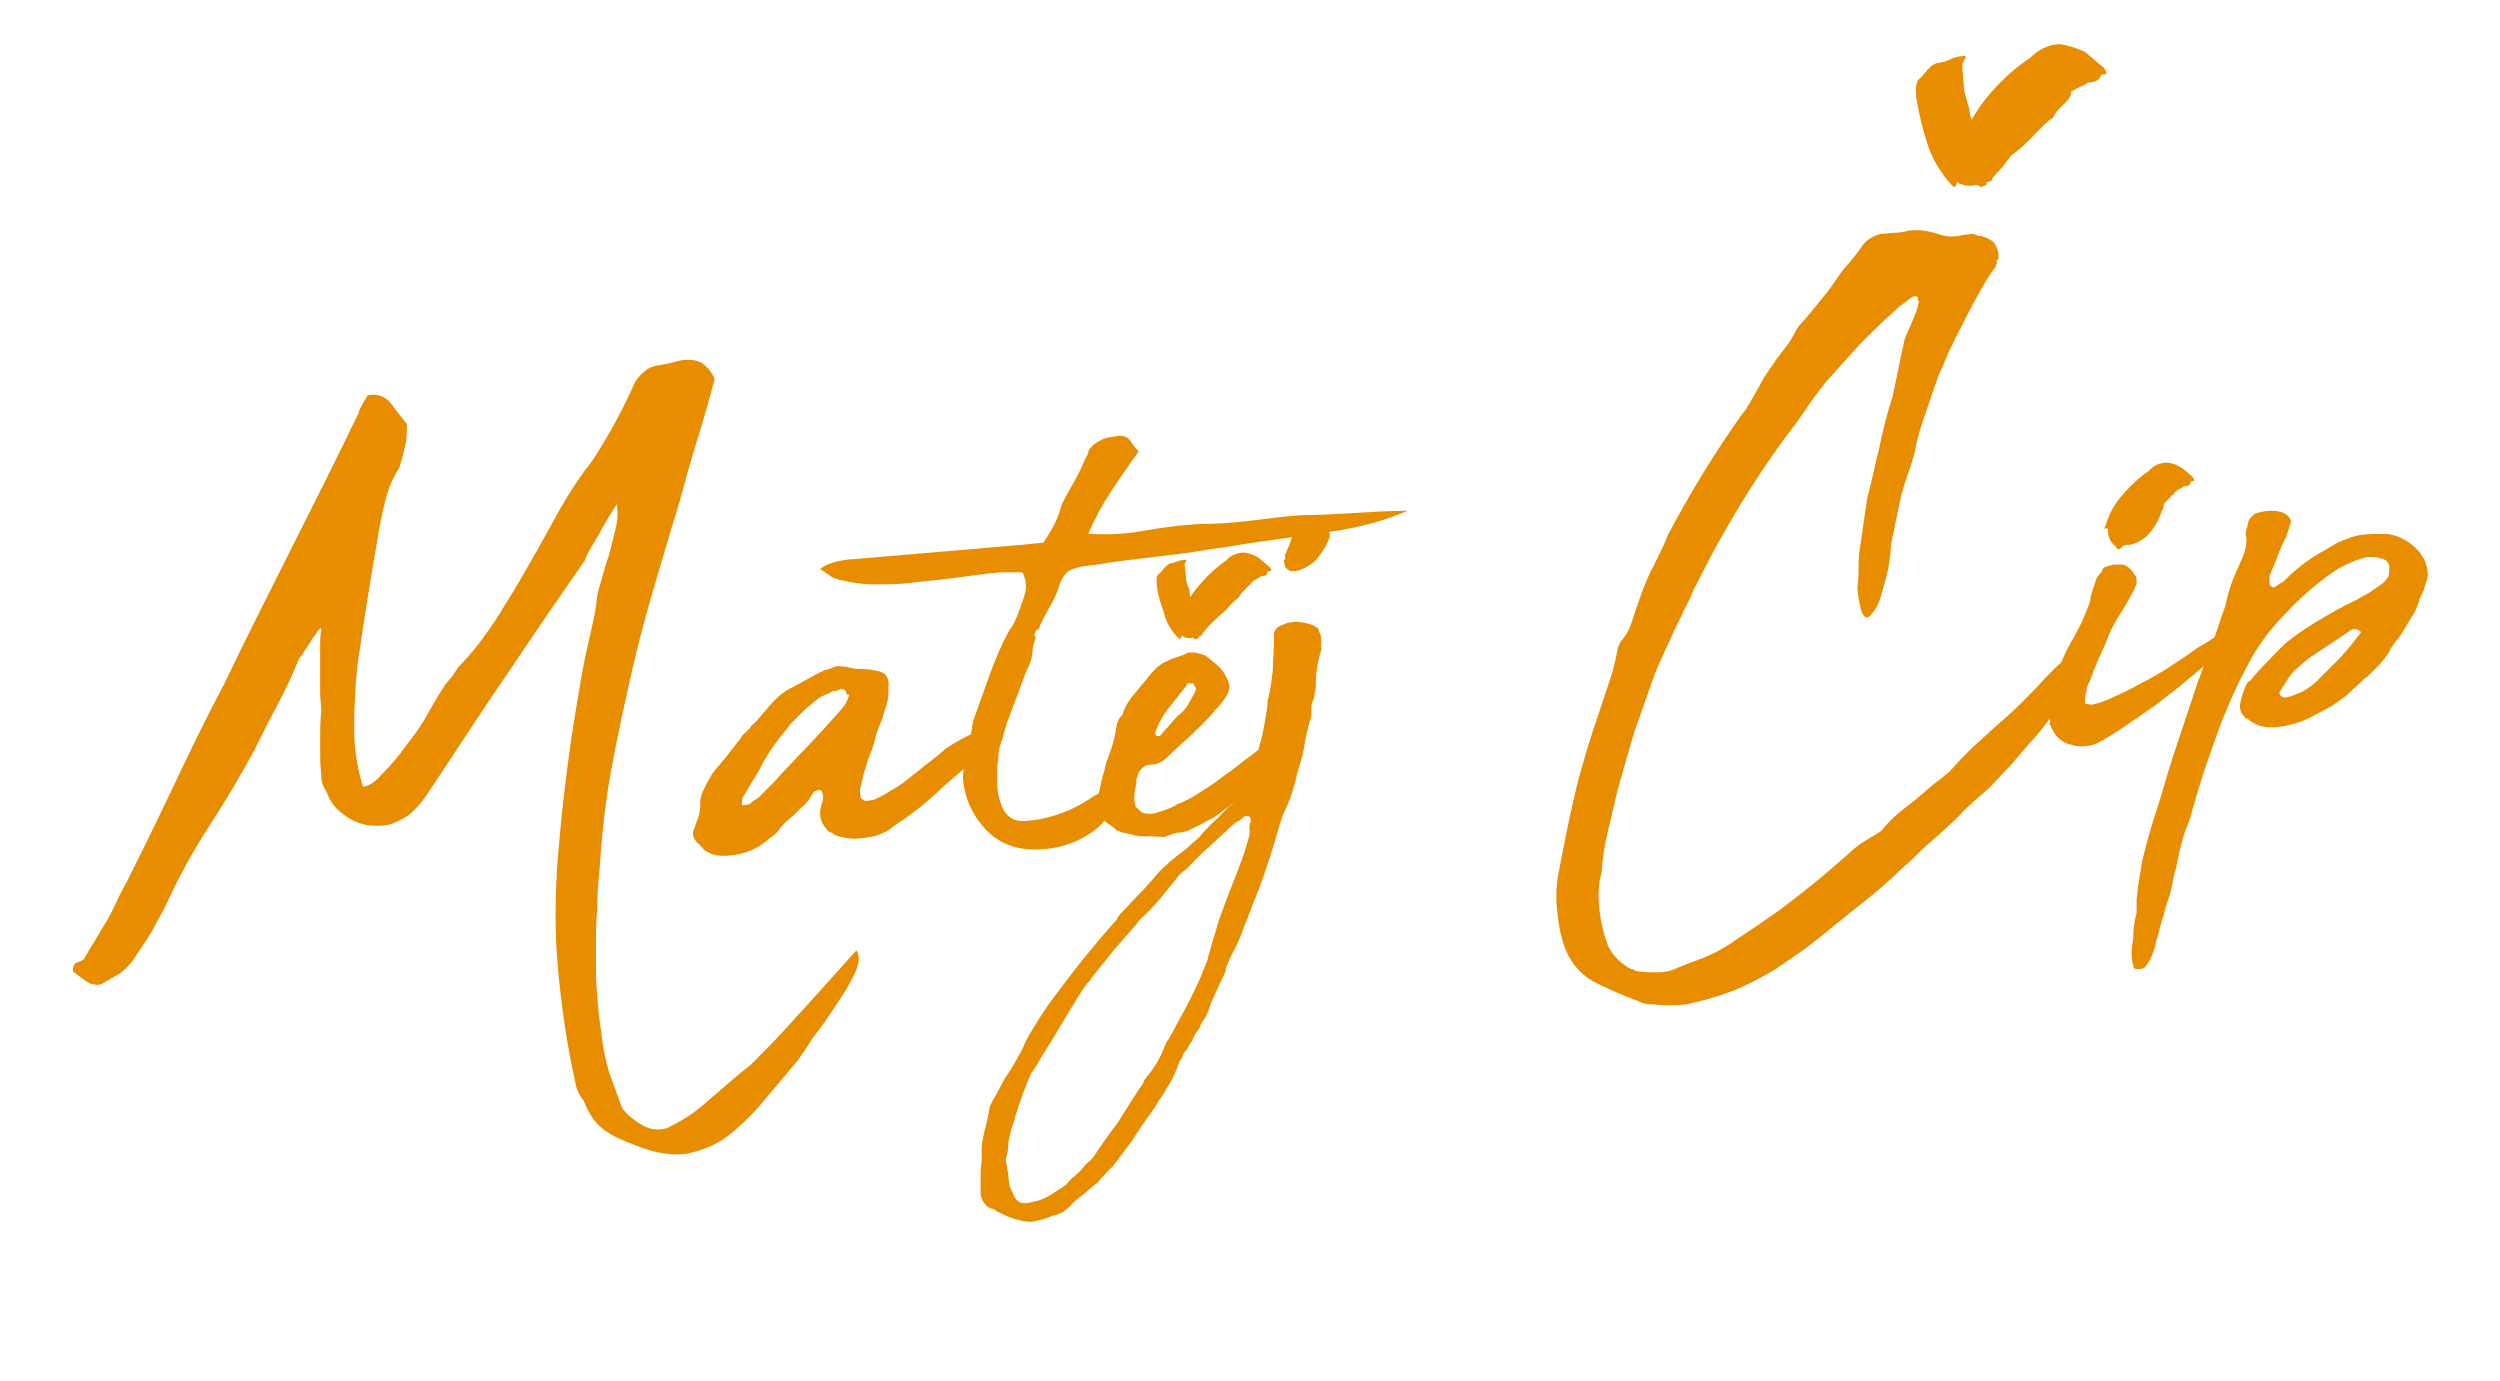 <?xml version="1.0" encoding="utf-8"?>
<!-- Generator: Adobe Illustrator 28.0.0, SVG Export Plug-In . SVG Version: 6.00 Build 0)  -->
<svg version="1.1" id="Layer_1" xmlns="http://www.w3.org/2000/svg" xmlns:xlink="http://www.w3.org/1999/xlink" x="0px" y="0px"
	 viewBox="0 0 227.5 125.7" style="enable-background:new 0 0 227.5 125.7;" xml:space="preserve">
<style type="text/css">
	.st0{enable-background:new    ;}
	.st1{fill:#E88C00;}
</style>
<g id="Group_115" transform="translate(-1103.569 -5142.118)">
	<g class="st0">
		<path class="st1" d="M1176.1,5238.7c-1.1,1.3-2.2,2.6-3.2,3.8c-1,1.2-2.1,2.2-3.1,3c-1.1,0.8-2.3,1.3-3.7,1.6
			c-1.3,0.2-2.9,0-4.8-0.8c-1.1-0.4-2-0.8-2.8-1.4c-0.8-0.6-1.4-1.5-1.8-2.6c-0.5-0.6-0.7-1.2-0.8-1.8c-0.8-3.6-1.3-7.2-1.6-10.8
			c-0.3-3.6-0.2-7.4,0.2-11.4c0.2-2.4,0.5-4.8,0.8-7.1c0.3-2.3,0.7-4.7,1.1-7c0.2-1.3,0.5-2.7,0.8-4c0.3-1.3,0.6-2.6,0.7-3.7
			c0-0.3,0.2-0.9,0.4-1.6c0.2-0.7,0.4-1.5,0.7-2.3c0.2-0.8,0.4-1.6,0.6-2.4c0.2-0.8,0.2-1.6,0.1-2.2c-0.1,0.2-0.4,0.6-0.7,1.1
			c-0.3,0.5-0.6,1-0.9,1.6c-0.3,0.5-0.6,1-0.9,1.5c-0.2,0.4-0.4,0.8-0.4,0.9c-2.3,3.3-4.5,6.5-6.7,9.8c-2.2,3.2-4.3,6.4-6.4,9.6
			c-0.4,0.6-0.8,1.2-1.2,1.8c-0.4,0.6-0.8,1.1-1.3,1.6c-0.6,0.6-1.3,0.9-2,1.2c-0.8,0.2-1.5,0.2-2.3,0.1c-0.8-0.2-1.5-0.5-2.1-1
			c-0.7-0.5-1.2-1.1-1.5-2c-0.2-0.3-0.3-0.5-0.4-0.8c-0.1-0.3-0.1-0.6-0.1-0.8c-0.1-0.8-0.1-1.8-0.1-2.8c0-1,0-2,0.1-3
			c0-0.5-0.1-1.1-0.1-1.7c0-0.6,0-1.3,0-2c0-0.7,0-1.3,0-2c0-0.6,0-1.2,0.1-1.6c0-0.2,0-0.3-0.2-0.1c-0.2,0.2-0.3,0.5-0.6,0.8
			c-0.2,0.4-0.4,0.7-0.7,1.1c-0.2,0.4-0.4,0.6-0.5,0.7c-0.6,1.5-1.3,3-2,4.3c-0.7,1.3-1.4,2.7-2.1,4.1c-1.4,2.6-2.8,4.9-4.1,6.9
			c-1.3,2-2.6,4.3-3.8,6.9c-0.2,0.5-0.5,1-0.9,1.7c-0.3,0.6-0.7,1.3-1.1,1.9c-0.4,0.6-0.8,1.2-1.2,1.8c-0.4,0.5-0.9,1-1.3,1.2
			c-0.5,0.3-0.9,0.5-1.2,0.7c-0.3,0.2-0.6,0.3-0.9,0.2c-0.3,0-0.5-0.1-0.8-0.3c-0.3-0.2-0.7-0.5-1.2-0.9c0-0.5,0.1-0.7,0.4-0.8
			c0.3-0.1,0.5-0.2,0.6-0.3c0.5-0.9,1.1-1.8,1.6-2.7c0.6-0.9,1.1-1.9,1.6-3c1.7-3.2,3.2-6.4,4.8-9.7c1.5-3.2,3.1-6.5,4.8-9.7
			c2-4.2,4.1-8.3,6.1-12.3c2-4,4.1-8.1,6.1-12.3c0.1-0.4,0.3-0.7,0.4-0.9s0.3-0.4,0.4-0.7c0.9-0.2,1.7,0.1,2.2,0.8
			c0.5,0.7,1,1.3,1.4,1.8c0,0.8,0,1.5-0.2,2.1c-0.1,0.6-0.3,1.2-0.5,1.9c-0.6,0.9-1,1.9-1.3,3.1c-0.3,1.2-0.5,2.3-0.7,3.5
			c-0.3,1.7-0.6,3.5-0.9,5.4c-0.3,1.9-0.6,3.9-0.9,5.9c-0.2,2-0.3,3.9-0.3,5.8c0,1.9,0.3,3.7,0.8,5.3c0.4,0,1-0.3,1.7-1.1
			c0.7-0.7,1.5-1.6,2.2-2.6c0.8-1,1.5-2,2.1-3.1c0.6-1.1,1.1-1.9,1.5-2.5c0.2-0.2,0.3-0.4,0.6-0.7c0.2-0.3,0.4-0.6,0.6-0.9
			c1.3-1.3,2.4-2.8,3.4-4.3c1-1.6,2-3.2,3-5c1-1.7,1.9-3.4,2.8-5c0.9-1.6,1.9-3.1,3-4.5c1.5-2.3,2.8-4.7,3.9-7.2
			c0.6-0.8,1.2-1.3,1.9-1.4c0.7-0.1,1.5-0.3,2.3-0.5c0.8-0.1,1.5,0,1.9,0.3c0.4,0.3,0.8,0.7,1.1,1.4c-0.5,1.9-1,3.7-1.6,5.6
			c-0.6,1.9-1.1,3.8-1.6,5.6c-0.9,2.9-1.7,5.7-2.5,8.4c-0.8,2.7-1.5,5.5-2.1,8.2c-0.6,2.7-1.2,5.5-1.7,8.3c-0.5,2.8-0.8,5.8-1,8.9
			c-0.1,1-0.2,2.2-0.2,3.4c-0.1,1.2-0.1,2.5-0.1,3.8c0,1.3,0,2.6,0.1,3.8c0.1,1.2,0.2,2.4,0.4,3.5c0.1,1.3,0.4,2.5,0.7,3.6
			c0.4,1.1,0.8,2.2,1.2,3.3c0.5,0.6,1.1,1.1,1.8,1.5c0.7,0.4,1.4,0.5,2.2,0.3c1.3-0.6,2.6-1.4,3.9-2.6c1.3-1.1,2.5-2.2,3.8-3.2
			c1.1-1.1,2.1-2.1,3.1-3.2c1-1.1,2-2.2,3-3.3l3.5-3.9c0.3,0.4,0.3,1.1-0.1,2c-0.4,0.9-1,1.9-1.7,2.9c-0.7,1.1-1.4,2.1-2.2,3.1
			C1177.1,5237.3,1176.5,5238.1,1176.1,5238.7z"/>
		<path class="st1" d="M1181.9,5218.4c-0.7,0.1-1.4,0-2.1-0.2c-0.1,0-0.2-0.1-0.4-0.2c-0.1-0.1-0.2-0.1-0.4-0.2
			c-0.6-0.6-0.8-1.1-0.8-1.7c0-0.3,0.1-0.7,0.2-1c0.1-0.3,0.1-0.5,0-0.8c0-0.2-0.1-0.3-0.4-0.3c-0.1,0.1-0.1,0.1-0.2,0.1
			c-0.1,0-0.1,0-0.2,0.1c-0.3,0.6-0.7,1.1-1.1,1.4c-0.3,0.3-0.5,0.5-0.7,0.7c-0.2,0.2-0.5,0.4-0.7,0.6c-0.3,0.3-0.5,0.5-0.7,0.8
			c-0.2,0.3-0.5,0.5-0.8,0.7c-1.2,1.1-2.6,1.6-4.3,1.6c-0.5,0-1-0.1-1.6-0.5c-0.3-0.3-0.5-0.6-0.7-0.7c-0.4-0.5-0.5-0.9-0.2-1.4
			c0.1-0.4,0.3-0.8,0.4-1.2c0.1-0.4,0.1-0.8,0.1-1.3c0.1-0.6,0.3-0.9,0.4-1.1c0.2-0.5,0.5-0.9,0.7-1.3c0.3-0.4,0.6-0.7,0.9-1.1
			c0.3-0.3,0.5-0.6,0.8-1c0.3-0.3,0.5-0.7,0.8-1c0.1-0.2,0.3-0.5,0.5-0.6c0.2-0.2,0.4-0.4,0.6-0.7c0.3-0.2,0.5-0.5,0.7-0.7
			c0.2-0.2,0.4-0.5,0.6-0.7c0.8-1,1.6-1.7,2.5-2.1l2.2-1.2c0.2-0.1,0.4-0.2,0.6-0.3c0.2,0,0.4-0.1,0.7-0.2c0.3-0.2,0.7-0.2,1.1-0.1
			l0.2,0c0.4,0.1,0.7,0.2,1.2,0.2c0.4,0,0.8,0,1.2,0.1c0.6,0.1,1,0.2,1.2,0.5c0.2,0.3,0.3,0.6,0.2,1c0.1,0.8-0.1,1.6-0.4,2.4
			c-0.1,0.5-0.3,0.9-0.5,1.4c-0.2,0.5-0.3,0.9-0.4,1.4c-0.1,0.3-0.2,0.6-0.3,0.8c-0.1,0.3-0.2,0.5-0.3,0.8c-0.1,0.5-0.3,0.9-0.4,1.4
			s-0.2,0.9-0.3,1.3l0.1,0.6c0,0.1,0.1,0.1,0.2,0.2c0.1,0.1,0.2,0.1,0.3,0.1c0.3,0,0.5-0.1,0.7-0.1c0.4-0.2,0.9-0.4,1.3-0.7
			c0.5-0.3,0.9-0.5,1.3-0.8c0.6-0.5,1.3-1,2-1.6c0.7-0.5,1.4-1.1,2-1.6c0.9-0.6,1.8-1.1,2.8-1.5c0.2-0.1,0.4-0.1,0.6-0.1
			c0.1,0,0.2,0,0.4,0.1c0.1,0.1,0.2,0.2,0.2,0.3l-0.4,0.8c-0.3,0.4-0.6,0.7-0.9,1.1c-0.3,0.4-0.6,0.7-0.9,1
			c-0.7,0.6-1.4,1.2-2.1,1.8c-0.6,0.6-1.3,1.2-2,1.8c-0.4,0.3-0.8,0.6-1.2,0.9c-0.4,0.3-0.9,0.6-1.3,0.9
			C1184.1,5218,1183.1,5218.3,1181.9,5218.4z M1180.6,5205.3c0-0.3-0.2-0.5-0.5-0.5c-0.2,0.1-0.4,0.2-0.6,0.2
			c-0.2,0-0.3,0.1-0.5,0.2c-0.4,0.2-0.8,0.3-1.1,0.6c-0.3,0.2-0.6,0.5-1,0.8c-0.4,0.4-0.8,0.8-1.3,1.3c-0.4,0.5-0.8,1-1.2,1.5
			c-0.6,0.8-1.2,1.7-1.7,2.7c-0.5,0.9-1.1,1.8-1.6,2.7l0,0.3c0,0.1-0.1,0.2,0,0.2c0,0,0,0.1,0.1,0.1l0.6-0.1
			c0.2-0.2,0.3-0.3,0.5-0.4c0.2-0.1,0.3-0.2,0.5-0.4c0.7-0.7,1.4-1.4,2-2.1c0.7-0.7,1.3-1.4,2-2.1c0.6-0.6,1.1-1.2,1.7-1.8
			c0.5-0.6,1.1-1.2,1.6-1.8c0.2-0.2,0.3-0.4,0.4-0.5c0.1-0.2,0.2-0.4,0.3-0.7c0-0.1,0.1-0.2,0-0.2
			C1180.7,5205.4,1180.6,5205.3,1180.6,5205.3z"/>
		<path class="st1" d="M1197.7,5200.5c-0.1,0.3-0.2,0.8-0.2,1.2c-0.1,0.5-0.2,0.9-0.5,1.4c-0.3,0.8-0.6,1.6-0.9,2.4
			c-0.3,0.8-0.6,1.6-0.9,2.4c-0.2,0.6-0.3,1.2-0.5,1.7c-0.2,0.5-0.3,1.1-0.3,1.7c-0.1,0.5-0.1,1-0.1,1.5c0,0.5,0,1,0.1,1.5
			c0.2,1.1,0.6,1.9,1.1,2.2c0.5,0.4,1.3,0.4,2.5,0.2c1.7-0.3,3.2-0.9,4.6-1.8c0.4-0.3,0.8-0.5,1.2-0.7c0.4-0.2,0.8-0.4,1.2-0.6
			c0.1,0,0.2,0,0.4,0.1c0.1,0,0.3,0.1,0.6,0c-0.6,0.8-1,1.7-1.5,2.4c-0.4,0.8-1,1.4-1.8,1.9c-1.7,1.1-3.5,1.5-5.5,1.4
			c-1.7-0.1-3.1-0.8-4.2-2.1c-1.1-1.3-1.7-2.8-1.8-4.4c0-0.8,0.2-1.6,0.4-2.5c0.2-0.8,0.4-1.7,0.5-2.6c0.5-1.4,1-2.8,1.5-4.2
			c0.5-1.4,1.1-2.8,1.8-4.1c0.4-0.5,0.6-1,0.8-1.5c0.2-0.5,0.4-1.1,0.6-1.7c0.2-0.7,0.2-1.4-0.2-2.1c-0.3,0-0.7,0-0.9,0
			c-0.3,0-0.6,0-1,0c-1.4,0.1-2.7,0.3-4.2,0.5c-1.4,0.2-2.9,0.3-4.4,0.5c-1.1,0.1-2.1,0.1-3.1,0.1c-1,0-2-0.2-3-0.4
			c-0.3-0.1-0.7-0.2-0.9-0.4c-0.3-0.2-0.6-0.4-0.9-0.6c0.5-0.4,1.1-0.6,1.6-0.7c0.5-0.1,1-0.2,1.5-0.2l15.2-1.3l2-0.2
			c0.8-1.1,1.4-2.3,1.7-3.5c0.4-0.8,0.8-1.5,1.2-2.2c0.4-0.7,0.7-1.4,1-2.1c0.1-0.1,0.2-0.3,0.2-0.4c0-0.1,0.1-0.3,0.2-0.4
			c0.3-0.4,0.7-0.6,1.1-0.8c0.4-0.2,0.9-0.2,1.3-0.3c0.6-0.1,1,0.1,1.2,0.4c0.2,0.3,0.5,0.7,0.8,1c-0.9,1.2-1.7,2.4-2.5,3.6
			c-0.8,1.2-1.5,2.5-2.1,3.9c1.8,0.1,3.6,0,5.2-0.3c1.6-0.3,3.3-0.5,4.9-0.6c1.5,0,3.1-0.1,4.7-0.3c1.6-0.2,3.1-0.4,4.6-0.5
			c1.6,0,3.2-0.1,4.8-0.2c1.6-0.1,3.3-0.2,4.9-0.2c-2.6,1.1-5.5,1.8-8.8,2.1c-1.6,0.3-3.1,0.5-4.6,0.7c-1.5,0.2-3,0.5-4.6,0.7
			c-1.7,0.3-3.4,0.5-5.1,0.7c-1.7,0.2-3.5,0.4-5.2,0.7l-0.9,0.1c-0.7,0.1-1.2,0.2-1.7,0.5c-0.4,0.3-0.7,0.8-0.9,1.5
			c-0.2,0.6-0.5,1.3-0.9,1.9c-0.3,0.6-0.7,1.2-0.9,1.9l-0.2,0c-0.1,0.2-0.2,0.4-0.2,0.6C1197.9,5200,1197.8,5200.2,1197.7,5200.5z"
			/>
		<path class="st1" d="M1208.2,5218.2c-0.6,0.1-1.1,0-1.5-0.1c-0.1,0-0.2-0.1-0.4-0.1c-0.1,0-0.3-0.1-0.5-0.1
			c-0.1,0-0.2-0.1-0.3-0.1c-0.1-0.1-0.2-0.1-0.3-0.1c-0.3-0.3-0.6-0.5-0.9-0.7s-0.5-0.5-0.7-0.8c-0.3-0.4-0.3-1-0.1-1.6
			c0.1-0.5,0.2-0.9,0.3-1.4c0.1-0.5,0.3-1,0.4-1.5c0-0.2,0.1-0.4,0.2-0.6c0.1-0.2,0.1-0.4,0.2-0.6c0.2-0.5,0.4-1.2,0.5-1.9
			c0.1-0.6,0.2-1.1,0.6-1.4c0.2-0.8,0.7-1.5,1.4-2.3c0.3-0.4,0.6-0.7,0.9-1.1c0.3-0.4,0.6-0.7,0.9-1c0.2-0.1,0.4-0.3,0.6-0.4
			c0.3-0.1,0.6-0.3,0.9-0.4c0.3-0.1,0.7-0.2,1.1-0.4c0.1-0.1,0.2-0.1,0.4-0.1c0.1,0,0.3,0,0.4,0c0.5,0.1,0.8,0.2,1,0.3
			c0.5,0.4,0.9,0.7,1.3,1.1c0.3,0.3,0.5,0.7,0.7,1.1c0.2,0.4,0.2,0.9-0.1,1.4c-0.3,0.5-0.7,1-1.1,1.4c-0.4,0.5-0.8,0.9-1.2,1.3
			c-0.5,0.5-1,1-1.6,1.5c-0.5,0.5-1.1,1-1.7,1.6c-0.4,0.3-0.8,0.5-1.3,0.5c-0.2,0-0.4,0.1-0.5,0.1c-0.3,0.2-0.5,0.4-0.6,0.6
			c-0.2,0.5-0.3,0.8-0.2,1c-0.2,0.6-0.3,1.4-0.1,2.1c0.1,0.1,0.2,0.2,0.3,0.3c0.1,0.1,0.2,0.2,0.4,0.3c0.5,0.1,0.8,0.1,1.1,0
			c0.7-0.2,1.4-0.4,2-0.8c0.8-0.3,1.5-0.7,2.1-1.1c0.6-0.4,1.3-0.8,1.9-1.3c0.7-0.5,1.4-1,2-1.5c0.7-0.5,1.3-1,2-1.5
			c0.3-0.1,0.6-0.2,0.7-0.2c0.2-0.1,0.3-0.1,0.6,0c0.2,0.1,0.3,0.2,0.2,0.4c-0.1,0.8-0.5,1.5-1.1,2.2c-0.6,0.4-1.2,0.8-1.7,1.3
			c-0.6,0.5-1.1,1-1.5,1.5c-0.4,0.3-0.9,0.7-1.3,1c-0.5,0.4-1,0.6-1.5,0.9c-0.4,0.2-0.8,0.4-1.2,0.6c-0.4,0.2-0.8,0.3-1.3,0.3
			c-0.4,0.1-0.8,0.3-1.2,0.4C1209,5218.2,1208.6,5218.3,1208.2,5218.2z M1212.4,5204.7c-0.1-0.1-0.2-0.2-0.2-0.3
			c0-0.1,0-0.1-0.1-0.1l-0.5,0c0,0.1-0.1,0.3-0.3,0.5c-0.5,0.6-1,1.3-1.5,1.9c-0.5,0.7-0.9,1.4-1.1,2.1c0,0.2,0.1,0.3,0.1,0.3l0.3,0
			c0.3-0.3,0.5-0.6,0.8-0.9c0.3-0.3,0.5-0.6,0.8-0.9c0.4-0.3,0.8-0.7,1-1.1c0.2-0.4,0.5-0.8,0.7-1.3
			C1212.4,5205,1212.4,5204.8,1212.4,5204.7z"/>
		<path class="st1" d="M1223.5,5199.3c0.1,0.2,0.1,0.3,0.2,0.5c0.1,0.2,0.1,0.4,0.1,0.6c0,0.2,0,0.5,0,0.9c-0.4,1.2-0.5,2.3-0.5,3.4
			c0,0.2-0.1,0.4-0.1,0.6c0,0.2-0.1,0.4-0.2,0.7c-0.1,0.3-0.1,0.5-0.1,0.7s0,0.4,0,0.6c-0.2,0.6-0.4,1.4-0.6,2.4
			c-0.1,0.9-0.4,1.9-0.7,2.8c-0.1,0.6-0.3,1.3-0.5,1.9c-0.2,0.6-0.5,1.3-0.8,1.9c-0.4,1.2-0.7,2.4-1.1,3.6s-0.8,2.5-1.3,3.7
			c-0.4,0.9-0.7,1.9-1.1,2.8c-0.3,0.9-0.7,1.8-1.2,2.7c-0.1,0.2-0.2,0.5-0.3,0.7c-0.1,0.2-0.2,0.4-0.2,0.7c-0.2,0.5-0.5,1-0.7,1.5
			c-0.2,0.5-0.5,1-0.7,1.6c-0.1,0.3-0.2,0.6-0.3,0.8c-0.1,0.3-0.3,0.5-0.5,0.8c-0.1,0.3-0.2,0.6-0.4,0.8c-0.2,0.2-0.3,0.5-0.4,0.7
			c-0.1,0.2-0.2,0.4-0.3,0.5c-0.1,0.2-0.2,0.4-0.3,0.5c-0.2,0.2-0.3,0.4-0.3,0.5s-0.2,0.4-0.3,0.5c-0.3,0.9-0.7,1.8-1.2,2.5
			c-0.2,0.4-0.4,0.7-0.7,1.1c-0.2,0.4-0.5,0.8-0.7,1.1c-0.6,0.8-1.2,1.7-1.7,2.5c-0.6,0.8-1.2,1.6-1.8,2.4c-0.3,0.2-0.5,0.5-0.7,0.7
			c-0.2,0.2-0.4,0.4-0.6,0.7c-0.4,0.3-0.8,0.6-1.2,1c-0.4,0.3-0.8,0.6-1.2,1c-0.1,0.1-0.2,0.2-0.4,0.4c-0.2,0.1-0.3,0.3-0.6,0.4
			c-0.2,0.1-0.4,0.2-0.6,0.2c-1,0.4-1.8,0.6-2.2,0.6c-0.4,0-1-0.1-1.8-0.4c-0.3-0.1-0.5-0.2-0.7-0.3c-0.2-0.1-0.4-0.2-0.6-0.3
			c-0.1-0.1-0.2-0.2-0.4-0.2c-0.1,0-0.2-0.1-0.4-0.2c-0.4-0.4-0.6-0.8-0.6-1.3c0-0.5,0-0.9,0-1.3c0-0.4,0-0.9,0.1-1.5
			c0-0.3,0-0.6,0-0.9c0-0.3,0-0.7,0.1-1.1c0.1-0.5,0.2-0.9,0.3-1.3c0.1-0.4,0.2-0.9,0.3-1.4l0-0.1c0-0.1,0-0.1,0.1-0.3
			c0.2-0.5,0.5-0.9,0.7-1.3c0.2-0.4,0.4-0.8,0.7-1.3c0.4-0.5,0.7-1.1,1-1.6c0.3-0.5,0.6-1.1,0.8-1.6c0.4-0.8,0.9-1.5,1.3-2.2
			c0.5-0.7,0.9-1.4,1.4-2c0.9-1.2,1.8-2.4,2.7-3.5c0.9-1.1,1.8-2.2,2.9-3.4c0.1-0.3,0.3-0.5,0.5-0.7c0.6-0.6,1.1-1.2,1.7-1.8
			c0.6-0.6,1.1-1.2,1.7-1.9c0.6-0.6,1.2-1.1,1.7-1.5c0.4-0.3,0.7-0.5,1-0.8c0.3-0.3,0.6-0.5,0.9-0.8c0.4-0.5,0.9-1,1.3-1.4
			c0.5-0.4,0.9-0.9,1.4-1.4c0.2-0.1,0.4-0.3,0.6-0.6c0.4-0.4,0.8-0.8,1.1-1.3c0.3-0.5,0.6-1.1,0.7-1.7c0.1-0.3,0.2-0.6,0.2-1
			c0.1-0.3,0.1-0.7,0.2-1c0.2-0.6,0.3-1.2,0.4-1.7s0.2-1.2,0.3-1.8c0-0.3,0-0.5,0.1-0.8c0.2-0.8,0.3-1.7,0.4-2.5
			c0-0.9,0.1-1.7,0.1-2.6c0-0.1,0-0.2,0-0.4c0-0.1,0-0.3,0-0.4c0.1-0.3,0.3-0.5,0.5-0.6c0.3-0.1,0.5-0.2,0.7-0.3
			c0.2,0,0.5-0.1,0.8-0.1C1222.7,5198.8,1223.1,5199,1223.5,5199.3z M1217.4,5216.8c0-0.1,0-0.3-0.2-0.4l-0.4,0
			c-0.2,0.2-0.4,0.4-0.7,0.5c-0.2,0.2-0.4,0.3-0.6,0.5c-0.6,0.6-1.2,1.1-1.7,1.6c-0.6,0.5-1.1,1-1.6,1.5c-0.3,0.3-0.5,0.6-0.8,0.8
			c-0.3,0.2-0.6,0.5-0.8,0.8l-1.3,1.6c-0.6,0.7-1.2,1.4-1.9,2c-0.3,0.3-0.4,0.5-0.4,0.5c-0.7,0.8-1.4,1.6-2.1,2.4
			c-0.6,0.8-1.3,1.6-2,2.5c-0.1,0.2-0.2,0.3-0.4,0.5c-0.6,0.8-1.1,1.7-1.6,2.5c-0.5,0.8-1,1.7-1.5,2.5c-0.3,0.5-0.7,1.1-1,1.6
			s-0.6,1.1-1,1.6c-0.5,1.1-1,2.5-1.5,4.1l0,0.1c-0.2,0.5-0.3,0.9-0.4,1.3c-0.1,0.4-0.2,0.8-0.2,1.3c0,0.3-0.1,0.6-0.2,1
			c0,0.3,0.1,0.5,0.1,0.7c0,0.2,0.1,0.4,0.1,0.6l0.1,0.9c0,0.1,0,0.2,0.1,0.4c0.1,0.1,0.1,0.3,0.2,0.4c0.3,0.9,0.8,1.2,1.8,0.9
			c0.6-0.1,1.1-0.3,1.6-0.6c0.5-0.3,0.9-0.6,1.4-0.9c0.3-0.3,0.5-0.6,0.8-0.8c0.3-0.3,0.6-0.5,0.8-0.8c0.2-0.2,0.3-0.4,0.5-0.5
			c0.2-0.2,0.3-0.3,0.4-0.4c0.7-1,1.4-2.1,2.2-3.1c0.7-1.1,1.4-2.2,2.1-3.3c0.2-0.2,0.3-0.4,0.4-0.7c0.4-0.5,0.8-1,1.1-1.5
			c0.3-0.5,0.6-1.1,0.8-1.7c0.1-0.2,0.2-0.4,0.3-0.5c0.1-0.2,0.2-0.3,0.3-0.5c0.5-1,1.1-2,1.6-3c0.5-1,1-2,1.4-3.1
			c0.1-0.3,0.3-0.6,0.3-0.9c0.1-0.3,0.2-0.6,0.3-1c0.2-0.8,0.5-1.6,0.7-2.4c0.3-0.8,0.6-1.6,0.9-2.4c0.3-0.8,0.6-1.5,0.9-2.3
			c0.3-0.8,0.6-1.6,0.8-2.4c0.1-0.3,0.2-0.6,0.2-0.9C1217.2,5217.4,1217.3,5217.1,1217.4,5216.8z M1224.3,5190
			c0.3,0.5,0.4,0.9,0.1,1.4c-0.1,0.3-0.3,0.6-0.5,0.9c-0.2,0.3-0.4,0.6-0.7,0.9c-0.6,0.5-1.2,0.8-1.8,0.9c-0.1,0-0.3,0-0.4,0
			c-0.1-0.1-0.2-0.1-0.3-0.2c-0.1-0.1-0.2-0.2-0.2-0.3s-0.1-0.3-0.1-0.5c0.1-0.1,0.2-0.2,0.1-0.3c0-0.1,0-0.2,0.1-0.4
			c0.1-0.3,0.3-0.6,0.4-1c0.1-0.4,0.3-0.7,0.5-1c0-0.1,0.1-0.2,0.2-0.2c0.1,0,0.2-0.1,0.2-0.1
			C1222.9,5189.5,1223.6,5189.5,1224.3,5190z"/>
		<path class="st1" d="M1249.1,5224.7c0.1,1.2,0.4,2.4,0.8,3.5c0.5,1,1.3,1.7,2.1,2.1c0.1,0,0.2,0,0.3,0.1s0.2,0.1,0.3,0.1
			c0.6,0.1,1.2,0.1,1.8,0.1c0.6,0,1.2-0.1,1.8-0.4c0.9-0.4,1.9-0.7,2.8-1.1c0.9-0.4,1.8-0.9,2.6-1.5c1.4-0.9,2.8-1.9,4.1-2.8
			c1.3-1,2.6-2,3.9-3.1c0.7-0.6,1.5-1.3,2.2-1.9c0.7-0.7,1.5-1.2,2.4-1.7c0.1-0.1,0.2-0.1,0.3-0.2c0.1-0.1,0.2-0.1,0.3-0.2
			c0.7-0.9,1.5-1.6,2.3-2.2c0.8-0.6,1.6-1.3,2.4-2c0.3-0.2,0.5-0.4,0.8-0.6c0.2-0.2,0.5-0.4,0.8-0.7c0.6-0.7,1.3-1.4,2-2.1
			c0.7-0.6,1.4-1.3,2.1-1.9c0.8-0.7,1.6-1.4,2.3-2.1c0.7-0.7,1.5-1.5,2.2-2.3c0.4-0.4,0.7-0.7,1.1-1.1c0.4-0.3,0.7-0.7,1.1-1
			c0.3-0.3,0.6-0.3,0.9,0c0.3,0.3,0.4,0.6,0.3,0.9c0,0.2,0,0.4-0.2,0.6c0,0.1,0,0.2-0.1,0.3c0,0.1-0.1,0.2-0.1,0.3
			c-0.1,0.2-0.2,0.5-0.4,0.7c-0.1,0.2-0.3,0.5-0.5,0.7c-0.6,0.8-1.1,1.6-1.7,2.3c-0.6,0.8-1.1,1.5-1.8,2.2c-0.6,0.7-1.2,1.4-1.8,2.1
			c-0.7,0.7-1.3,1.4-2,2.1c-0.9,0.8-1.8,1.5-2.6,2.4c-0.8,0.8-1.7,1.6-2.6,2.4c-0.4,0.3-0.8,0.7-1.2,1.1c-0.4,0.4-0.8,0.8-1.2,1.1
			c-1.3,1.3-2.6,2.4-4,3.5c-1.4,1.1-2.7,2.2-4.1,3.3c-0.6,0.5-1.3,1-1.9,1.4c-0.6,0.4-1.3,0.9-1.9,1.3c-1.2,0.7-2.5,1.4-3.8,1.9
			c-1.3,0.5-2.7,0.9-4.1,1.2c-0.6,0.1-1.2,0.1-1.8,0.1c-0.6,0-1.2-0.1-1.8-0.1c-0.1,0-0.3-0.1-0.4-0.1s-0.3-0.1-0.5-0.2
			c-1.4-0.5-2.7-1.1-3.9-1.7c-1.5-0.8-2.5-2.1-3-4c-0.3-1.1-0.4-2.1-0.5-3.3c0-0.3,0-0.7,0-1s0.1-0.7,0.1-1.1c0.5-2.7,1-5.2,1.6-7.8
			c0.6-2.5,1.4-5.1,2.3-7.7c0.3-0.9,0.6-1.8,0.9-2.7c0.3-0.9,0.5-1.8,0.7-2.8c0.1-0.4,0.3-0.7,0.5-0.9c0.4-0.5,0.6-1,0.8-1.6
			c0.2-0.6,0.4-1.2,0.6-1.8c0.4-1.1,0.8-2.2,1.3-3.1c0.5-1,1-2,1.4-3c1-1.9,2.1-3.8,3.2-5.6c1.1-1.8,2.3-3.6,3.5-5.3
			c0.2-0.2,0.3-0.4,0.4-0.5c0.1-0.2,0.2-0.4,0.3-0.5c0.3-0.6,0.7-1.2,1-1.8c0.3-0.6,0.7-1.1,1.1-1.7c0.3-0.5,0.7-1,1.1-1.5
			c0.4-0.5,0.7-1,1-1.6c0.1-0.2,0.4-0.6,0.8-1c0.5-0.6,0.9-1.1,1.4-1.7c0.5-0.6,0.9-1.1,1.3-1.7c0.4-0.6,0.8-1.2,1.3-1.7
			c0.5-0.6,0.9-1.1,1.3-1.7c0.4-0.5,0.9-0.8,1.6-1c0.5,0,0.9-0.1,1.3-0.1c0.4,0,0.9-0.1,1.3-0.2c0.8-0.1,1.7,0,2.6,0.3
			c0.8,0.3,1.5,0.3,2.3,0.1l0.9-0.1c0.3,0.1,0.5,0.2,0.7,0.2c0.2,0,0.4,0.1,0.6,0.2c0.3,0.1,0.6,0.3,0.8,0.7
			c0.2,0.4,0.3,0.8,0.2,1.2c-0.2,0.2-0.2,0.3-0.1,0.3c-0.1,0.3-0.2,0.6-0.3,0.6c-0.7,1-1.3,2.1-1.9,3.2c-0.6,1.1-1.1,2.2-1.7,3.3
			c-0.2,0.5-0.5,1-0.7,1.5c-0.2,0.5-0.4,1.1-0.7,1.6c-0.4,1.2-0.8,2.3-1.2,3.5c-0.4,1.1-0.8,2.4-1,3.6c-0.2,0.8-0.5,1.6-0.8,2.5
			c-0.3,0.9-0.5,1.7-0.7,2.7c-0.1,0.6-0.3,1.3-0.4,2c-0.2,0.7-0.3,1.4-0.3,2c-0.1,0.7-0.2,1.5-0.4,2.2c-0.2,0.7-0.4,1.4-0.6,2.1
			c-0.2,0.5-0.5,1-0.9,1.4c-0.1,0.1-0.2,0.1-0.3,0.1c-0.1,0-0.2-0.1-0.4-0.4c-0.2-0.8-0.4-1.6-0.4-2.4c0.1-0.6,0.1-1.3,0.1-2
			c0-0.7,0.1-1.4,0.2-2c0.1-0.7,0.2-1.4,0.3-2.1c0.1-0.7,0.2-1.4,0.3-2c0.4-1.5,0.7-3,1.1-4.6c0.3-1.5,0.7-3.1,1.2-4.6
			c0-0.2,0.1-0.3,0.1-0.5c0-0.2,0.1-0.3,0.1-0.5c0.1-0.5,0.2-0.9,0.3-1.4c0.1-0.5,0.2-1,0.3-1.5c0.1-0.3,0.1-0.6,0.2-0.8
			c0-0.3,0.1-0.5,0.2-0.8c0.2-0.5,0.5-1.1,0.7-1.6c0.2-0.5,0.4-1,0.5-1.6c-0.1,0-0.1,0-0.1-0.1c0-0.1,0-0.1,0-0.1c0,0,0,0,0-0.1
			c-0.1-0.1-0.2-0.2-0.3-0.1c-0.1,0-0.2,0-0.3,0.1c-0.4,0.3-0.8,0.6-1.2,0.9c-0.3,0.3-0.7,0.7-1.1,1c-0.9,0.9-1.9,1.8-2.8,2.8
			c-0.9,1-1.8,2-2.7,3c-0.7,0.9-1.3,1.7-1.9,2.6c-0.6,0.9-1.2,1.7-1.9,2.6c-1.4,1.9-2.7,3.9-4,6c-1.2,2-2.4,4.1-3.5,6.3
			c-0.4,0.8-0.8,1.5-1.1,2.3c-0.4,0.7-0.7,1.5-1.1,2.2c-0.4,0.8-0.7,1.6-1.1,2.4c-0.3,0.7-0.7,1.5-1,2.3c-0.6,1.7-1.2,3.4-1.8,5.1
			c-0.5,1.7-1,3.4-1.5,5.2c-0.3,1.3-0.6,2.5-0.9,3.8c-0.3,1.2-0.5,2.5-0.6,3.9C1249,5222.6,1249,5223.7,1249.1,5224.7z"/>
		<path class="st1" d="M1290,5206c0.1-0.3,0.1-0.6,0.2-0.8c0-0.2,0.1-0.4,0.2-0.5c0.3-1.4,0.9-2.8,1.6-4.1c0.8-1.3,1.3-2.5,1.6-3.3
			c0.1-0.2,0.2-0.5,0.2-0.7c0-0.2,0.1-0.5,0.2-0.8c0.1-0.3,0.2-0.6,0.3-0.9c0.1-0.3,0.3-0.5,0.5-0.7c0.1-0.3,0.2-0.5,0.4-0.5
			c0.2-0.1,0.4-0.1,0.7-0.2l0.3,0c0.7-0.1,1.2,0.2,1.6,0.9c0.2,0.2,0.2,0.4,0.2,0.8c-0.2,0.5-0.3,0.8-0.4,0.9
			c-0.4,0.8-0.9,1.6-1.3,2.2c-0.4,0.7-0.8,1.4-1.1,2.3c-0.2,0.5-0.5,1.1-0.8,1.8c-0.3,0.7-0.5,1.3-0.7,1.8c-0.1,0.1-0.2,0.4-0.3,0.9
			c-0.1,0.5-0.1,0.8-0.1,0.9c0,0.1,0,0.2,0.3,0.2c0.2,0,0.4,0.1,0.5,0c0.5-0.1,1.1-0.3,1.9-0.7c0.7-0.3,1.5-0.7,2.4-1.2
			c0.8-0.4,1.7-0.9,2.6-1.5c0.9-0.6,1.7-1.1,2.5-1.7c0.5-0.3,0.9-0.5,1.3-0.8c0.4-0.3,0.8-0.4,1.3-0.5c0.1,0,0.2,0.2,0.2,0.4l0,0.3
			c-0.1,0.3-0.4,0.6-0.6,0.8c-0.3,0.2-0.5,0.5-0.8,0.7c-0.6,0.6-1.3,1.2-2.3,2c-0.9,0.8-1.9,1.5-2.9,2.3c-1,0.7-2,1.4-2.9,2
			s-1.7,1.1-2.3,1.4c-0.6,0.3-1.2,0.4-2,0.3l-0.8-0.2c-0.7-0.3-1.2-0.8-1.5-1.6c-0.1-0.2-0.2-0.3-0.1-0.3c0.1-0.1,0-0.2,0-0.3
			c0-0.5,0-0.8,0-1C1289.9,5206.3,1289.9,5206.2,1290,5206C1290,5205.9,1290,5205.9,1290,5206z M1296.1,5190.7
			c0-0.1,0.1-0.2,0.1-0.4c0-0.1,0-0.3,0.1-0.4c0.1-0.5,0.2-0.9,0.3-1.2c0.1-0.4,0.3-0.7,0.4-1.1c0-0.1,0.1-0.2,0.2-0.3
			s0.2-0.2,0.3-0.3c0.9-0.4,1.7-0.3,2.4,0.3c0.6,0.5,0.7,0.9,0.4,1.3c-0.2,0.6-0.5,1.3-1.1,2c-0.4,0.5-1,0.9-1.8,1.1
			c-0.1,0-0.2,0-0.3,0c-0.1,0-0.1,0-0.2,0c-0.4-0.1-0.6-0.3-0.6-0.5C1296.2,5191,1296.1,5190.8,1296.1,5190.7z"/>
		<path class="st1" d="M1323.9,5196.3c-0.1,0.2-0.2,0.4-0.2,0.6c-0.1,0.1-0.1,0.3-0.2,0.5c-0.2,0.5-0.5,0.9-0.8,1.4
			c-0.3,0.5-0.5,0.9-0.8,1.3c-0.5,0.6-0.8,1-1,1.5c-0.3,0.4-0.6,0.8-0.9,1.1c-0.3,0.3-0.7,0.7-1,1c-0.2,0.1-0.3,0.2-0.6,0.5
			c-0.4,0.4-0.9,0.8-1.3,1.2c-0.5,0.4-1,0.7-1.4,1l-1.7,0.9c-1.1,0.6-2.3,0.9-3.4,1l-0.5,0c-0.6,0-1.2-0.2-1.8-0.6
			c-0.1-0.1-0.2-0.2-0.3-0.2c-0.1,0-0.2-0.1-0.2-0.2c-0.2-0.1-0.4-0.5-0.4-1c0.1-0.6,0.3-1.2,0.5-1.7c0.1-0.3,0.3-0.5,0.4-0.5
			c0.9-1.1,2-2.2,3.2-3.4c1.2-1,2.5-1.8,3.7-2.5c0.7-0.4,1.4-0.8,2-1.1c0.7-0.3,1.3-0.7,1.9-1l1.3-0.9c0.2-0.2,0.4-0.4,0.5-0.6
			c0.1-0.2,0.1-0.5,0.1-0.8c0-0.5-0.3-0.8-0.9-0.9c-0.3-0.1-0.7-0.1-1.1-0.1c-1.2,0.3-2.3,0.8-3.3,1.5c-1.4,1-2.8,2.2-4,3.5
			c-1.3,1.3-2.4,2.7-3.3,4.3c-0.6,1.1-1.2,2.3-1.7,3.4c-0.5,1.2-1,2.3-1.4,3.5l-1.2,3.4l-0.7,2.3c-0.1,0.5-0.3,0.9-0.4,1.4
			c-0.1,0.5-0.3,1-0.5,1.4c-0.4,1.2-0.7,2.4-0.9,3.6c-0.2,0.6-0.3,1.2-0.4,1.7c-0.1,0.6-0.3,1.1-0.5,1.7c-0.1,0.2-0.1,0.5-0.2,0.7
			c0,0.2-0.1,0.4-0.2,0.7c-0.2,0.6-0.3,1.3-0.5,1.8c-0.1,0.6-0.3,1.2-0.6,1.8l-0.4,0.6c-0.1,0.1-0.2,0.1-0.4,0.2c-0.2,0-0.3,0-0.4,0
			c-0.2,0-0.3-0.1-0.3-0.3c-0.2-0.7-0.2-1.5,0-2.5c0-0.8,0.1-1.6,0.3-2.3c0-0.2,0-0.4,0-0.6c0-0.2,0-0.4,0-0.6
			c0.1-0.6,0.1-1.1,0.2-1.7c0.1-0.5,0.2-1.1,0.3-1.8c0.4-1.6,0.8-3.1,1.3-4.6c0.5-1.5,0.9-3,1.4-4.6l2.4-7.2c0.4-1,0.7-2,1.1-2.9
			c0.3-0.9,0.7-1.9,1-2.9l0.4-1.1c0.1-0.6,0.3-1.3,0.5-1.9c0.2-0.6,0.5-1.2,0.8-1.9c0.1-0.2,0.2-0.5,0.3-0.7
			c0.1-0.3,0.2-0.5,0.2-0.7c0.1-0.3,0.1-0.6,0.1-0.9c-0.1-0.3-0.1-0.5,0-0.8c0.1-0.3,0.1-0.5,0.2-0.8c0.1-0.2,0.3-0.4,0.5-0.6
			c0.8-0.3,1.6-0.4,2.4-0.2c0.3,0.1,0.5,0.2,0.7,0.4c0.2,0.2,0.3,0.5,0.2,0.7l-0.4,1.2c-0.3,0.6-0.6,1.2-0.8,1.8
			c-0.2,0.6-0.5,1.2-0.7,1.7c0,0.2,0,0.4,0,0.8c0,0.1,0.1,0.1,0.2,0.2c0.1,0.1,0.2,0.1,0.3,0c0.2-0.1,0.3-0.2,0.5-0.3
			c0.2-0.1,0.3-0.2,0.4-0.3c1.1-1.1,2.3-2,3.6-2.7l1.2-0.7c0.7-0.3,1.4-0.6,2.1-0.7c0.7-0.1,1.5-0.1,2.3-0.1c1,0.1,1.8,0.5,2.6,1.2
			c0.1,0.1,0.2,0.2,0.3,0.3c0.1,0.1,0.2,0.2,0.3,0.4c0.4,0.5,0.6,1.2,0.6,1.9C1324.3,5195.2,1324.2,5195.8,1323.9,5196.3z
			 M1318.4,5199.6l-0.3-0.2c-0.3-0.1-0.6,0-0.8,0.2l-3.6,2.4c-0.4,0.3-0.8,0.7-1.3,1.1c-0.4,0.4-0.7,0.9-1,1.4
			c-0.2,0.2-0.3,0.5-0.4,0.6l0,0.1c0.1,0.3,0.3,0.4,0.5,0.4c0.6-0.1,1-0.3,1.5-0.5c0.4-0.2,0.8-0.5,1.2-0.8c0.7-0.7,1.4-1.4,2-2
			s1.2-1.3,1.8-2.1l0.4-0.5L1318.4,5199.6z"/>
	</g>
	<g id="Group_110" transform="matrix(0.996, -0.087, 0.087, 0.996, 1208.661, 5193.299)">
		<path id="Path_169" class="st1" d="M1.5,7c-0.6-0.7-1-1.6-1.1-2.5C0.2,3.7,0,2.9,0,2.1c0-0.6,0-0.9,0.4-1.1l0.2-0.2
			c0.4-0.4,0.6-0.6,0.9-0.6S2.1,0,2.7,0C2.8,0,3,0,2.8,0.2S2.7,0.6,2.7,0.9v0.9c0,0.3,0.1,0.6,0.2,0.9c0,0.3,0,0.7,0.2,0.9
			c0,0.4,0.2,0.9,0.2,1.3v0.6c0,0.2,0,0.4,0.2,0.6v0.6C3.3,6.8,3.2,6.9,3.2,7c0,0,0,0,0,0C2.9,7.2,2.4,7.2,2.1,7
			C2,7,1.9,6.9,1.9,6.8c0,0,0,0,0,0C1.7,7.2,1.7,7.2,1.5,7z"/>
	</g>
	<g id="Group_111" transform="matrix(0.996, -0.087, 0.087, 0.996, 1210.596, 5192.939)">
		<path id="Path_170" class="st1" d="M0.1,5.3C0.5,4.2,1.2,3.2,2,2.5c0.7-0.7,1.6-1.4,2.5-1.9C4.9,0.2,5.4,0,6,0l0.2,0
			c0.5,0.1,0.9,0.3,1.3,0.6l0.9,0.9c0.2,0.4,0.2,0.4-0.2,0.4C8.1,2.3,7.9,2.3,7.5,2.3C7.3,2.5,6.9,2.5,6.8,2.7
			c-0.1,0-0.2,0.1-0.2,0.2c0,0,0,0,0,0L6.4,3C6,3.4,5.6,3.6,5.4,4C5.1,4.2,4.8,4.4,4.5,4.7C4,5.2,3.5,5.5,3,5.9L2.4,6.4L1.8,7
			c0,0.1-0.1,0.2-0.2,0.2c0,0,0,0,0,0c-0.1,0-0.2,0.1-0.2,0.2c0,0,0,0,0,0c-0.2,0-0.4,0.2-0.4,0C1,7.4,0.9,7.3,0.9,7.2c0,0,0,0,0,0
			C0.5,6.9,0.3,6.4,0.3,5.9V5.5C-0.1,5.5-0.1,5.5,0.1,5.3z"/>
	</g>
	<g id="Group_112" transform="matrix(0.996, -0.087, 0.087, 0.996, 1277.661, 5147.617)">
		<path id="Path_169-2" class="st1" d="M2.5,11.6C1.6,10.4,0.9,9,0.6,7.5C0.3,6.2,0.1,4.8,0,3.5c0-0.9,0-1.6,0.6-1.9l0.3-0.3
			c0.6-0.6,0.9-0.9,1.6-0.9S3.5,0,4.4,0C4.7,0,5,0,4.7,0.3S4.4,0.9,4.4,1.6v1.6c0.1,0.5,0.2,1.1,0.3,1.6c0,0.5,0.1,1.1,0.3,1.6
			c0,0.6,0.3,1.6,0.3,2.2v0.9c0,0.3,0.1,0.7,0.3,0.9v0.9c-0.2,0-0.3,0.1-0.3,0.3c0,0,0,0,0,0c-0.6,0.3-1.3,0.3-1.9,0
			c-0.2,0-0.3-0.1-0.3-0.3c0,0,0,0,0,0C2.8,11.9,2.8,11.9,2.5,11.6z"/>
	</g>
	<g id="Group_113" transform="matrix(0.996, -0.087, 0.087, 0.996, 1280.868, 5147.021)">
		<path id="Path_170-2" class="st1" d="M0.2,8.8C0.9,7,2,5.4,3.3,4.1c1.2-1.2,2.6-2.3,4.1-3.1C8.1,0.4,9,0,9.9,0l0.3,0
			c0.8,0.2,1.5,0.5,2.2,0.9L14,2.5c0.3,0.6,0.3,0.6-0.3,0.6c-0.3,0.6-0.6,0.6-1.3,0.6c-0.3,0.3-0.9,0.3-1.3,0.6
			c-0.2,0-0.3,0.1-0.3,0.3c0,0,0,0,0,0L10.6,5C9.9,5.7,9.3,6,9,6.6C8.4,6.9,7.9,7.4,7.4,7.8C6.6,8.5,5.8,9.2,4.9,9.7L4,10.7L3,11.6
			c0,0.2-0.1,0.3-0.3,0.3c0,0,0,0,0,0c-0.2,0-0.3,0.1-0.3,0.3c0,0,0,0,0,0c-0.3,0-0.6,0.3-0.6,0c-0.2,0-0.3-0.1-0.3-0.3c0,0,0,0,0,0
			c-0.6-0.6-1-1.4-0.9-2.2V9.1C-0.1,9.1-0.1,9.1,0.2,8.8z"/>
	</g>
	<g id="Group_114" transform="matrix(0.996, -0.087, 0.087, 0.996, 1294.596, 5184.75)">
		<path id="Path_170-3" class="st1" d="M0.1,5.3C0.5,4.2,1.2,3.2,2,2.5c0.7-0.7,1.6-1.4,2.5-1.9C4.9,0.2,5.4,0,6,0l0.2,0
			c0.5,0.1,0.9,0.3,1.3,0.6l0.9,0.9c0.2,0.4,0.2,0.4-0.2,0.4C8.1,2.3,7.9,2.3,7.5,2.3C7.3,2.5,6.9,2.5,6.8,2.7
			c-0.1,0-0.2,0.1-0.2,0.2c0,0,0,0,0,0L6.4,3C6,3.4,5.6,3.6,5.4,4C5.1,4.2,4.8,4.4,4.5,4.7C4,5.2,3.5,5.5,3,5.9L2.4,6.4L1.8,7
			c0,0.1-0.1,0.2-0.2,0.2c0,0,0,0,0,0c-0.1,0-0.2,0.1-0.2,0.2c0,0,0,0,0,0c-0.2,0-0.4,0.2-0.4,0C1,7.4,0.9,7.3,0.9,7.2c0,0,0,0,0,0
			C0.5,6.9,0.3,6.4,0.3,5.9V5.5C-0.1,5.5-0.1,5.5,0.1,5.3z"/>
	</g>
</g>
</svg>
